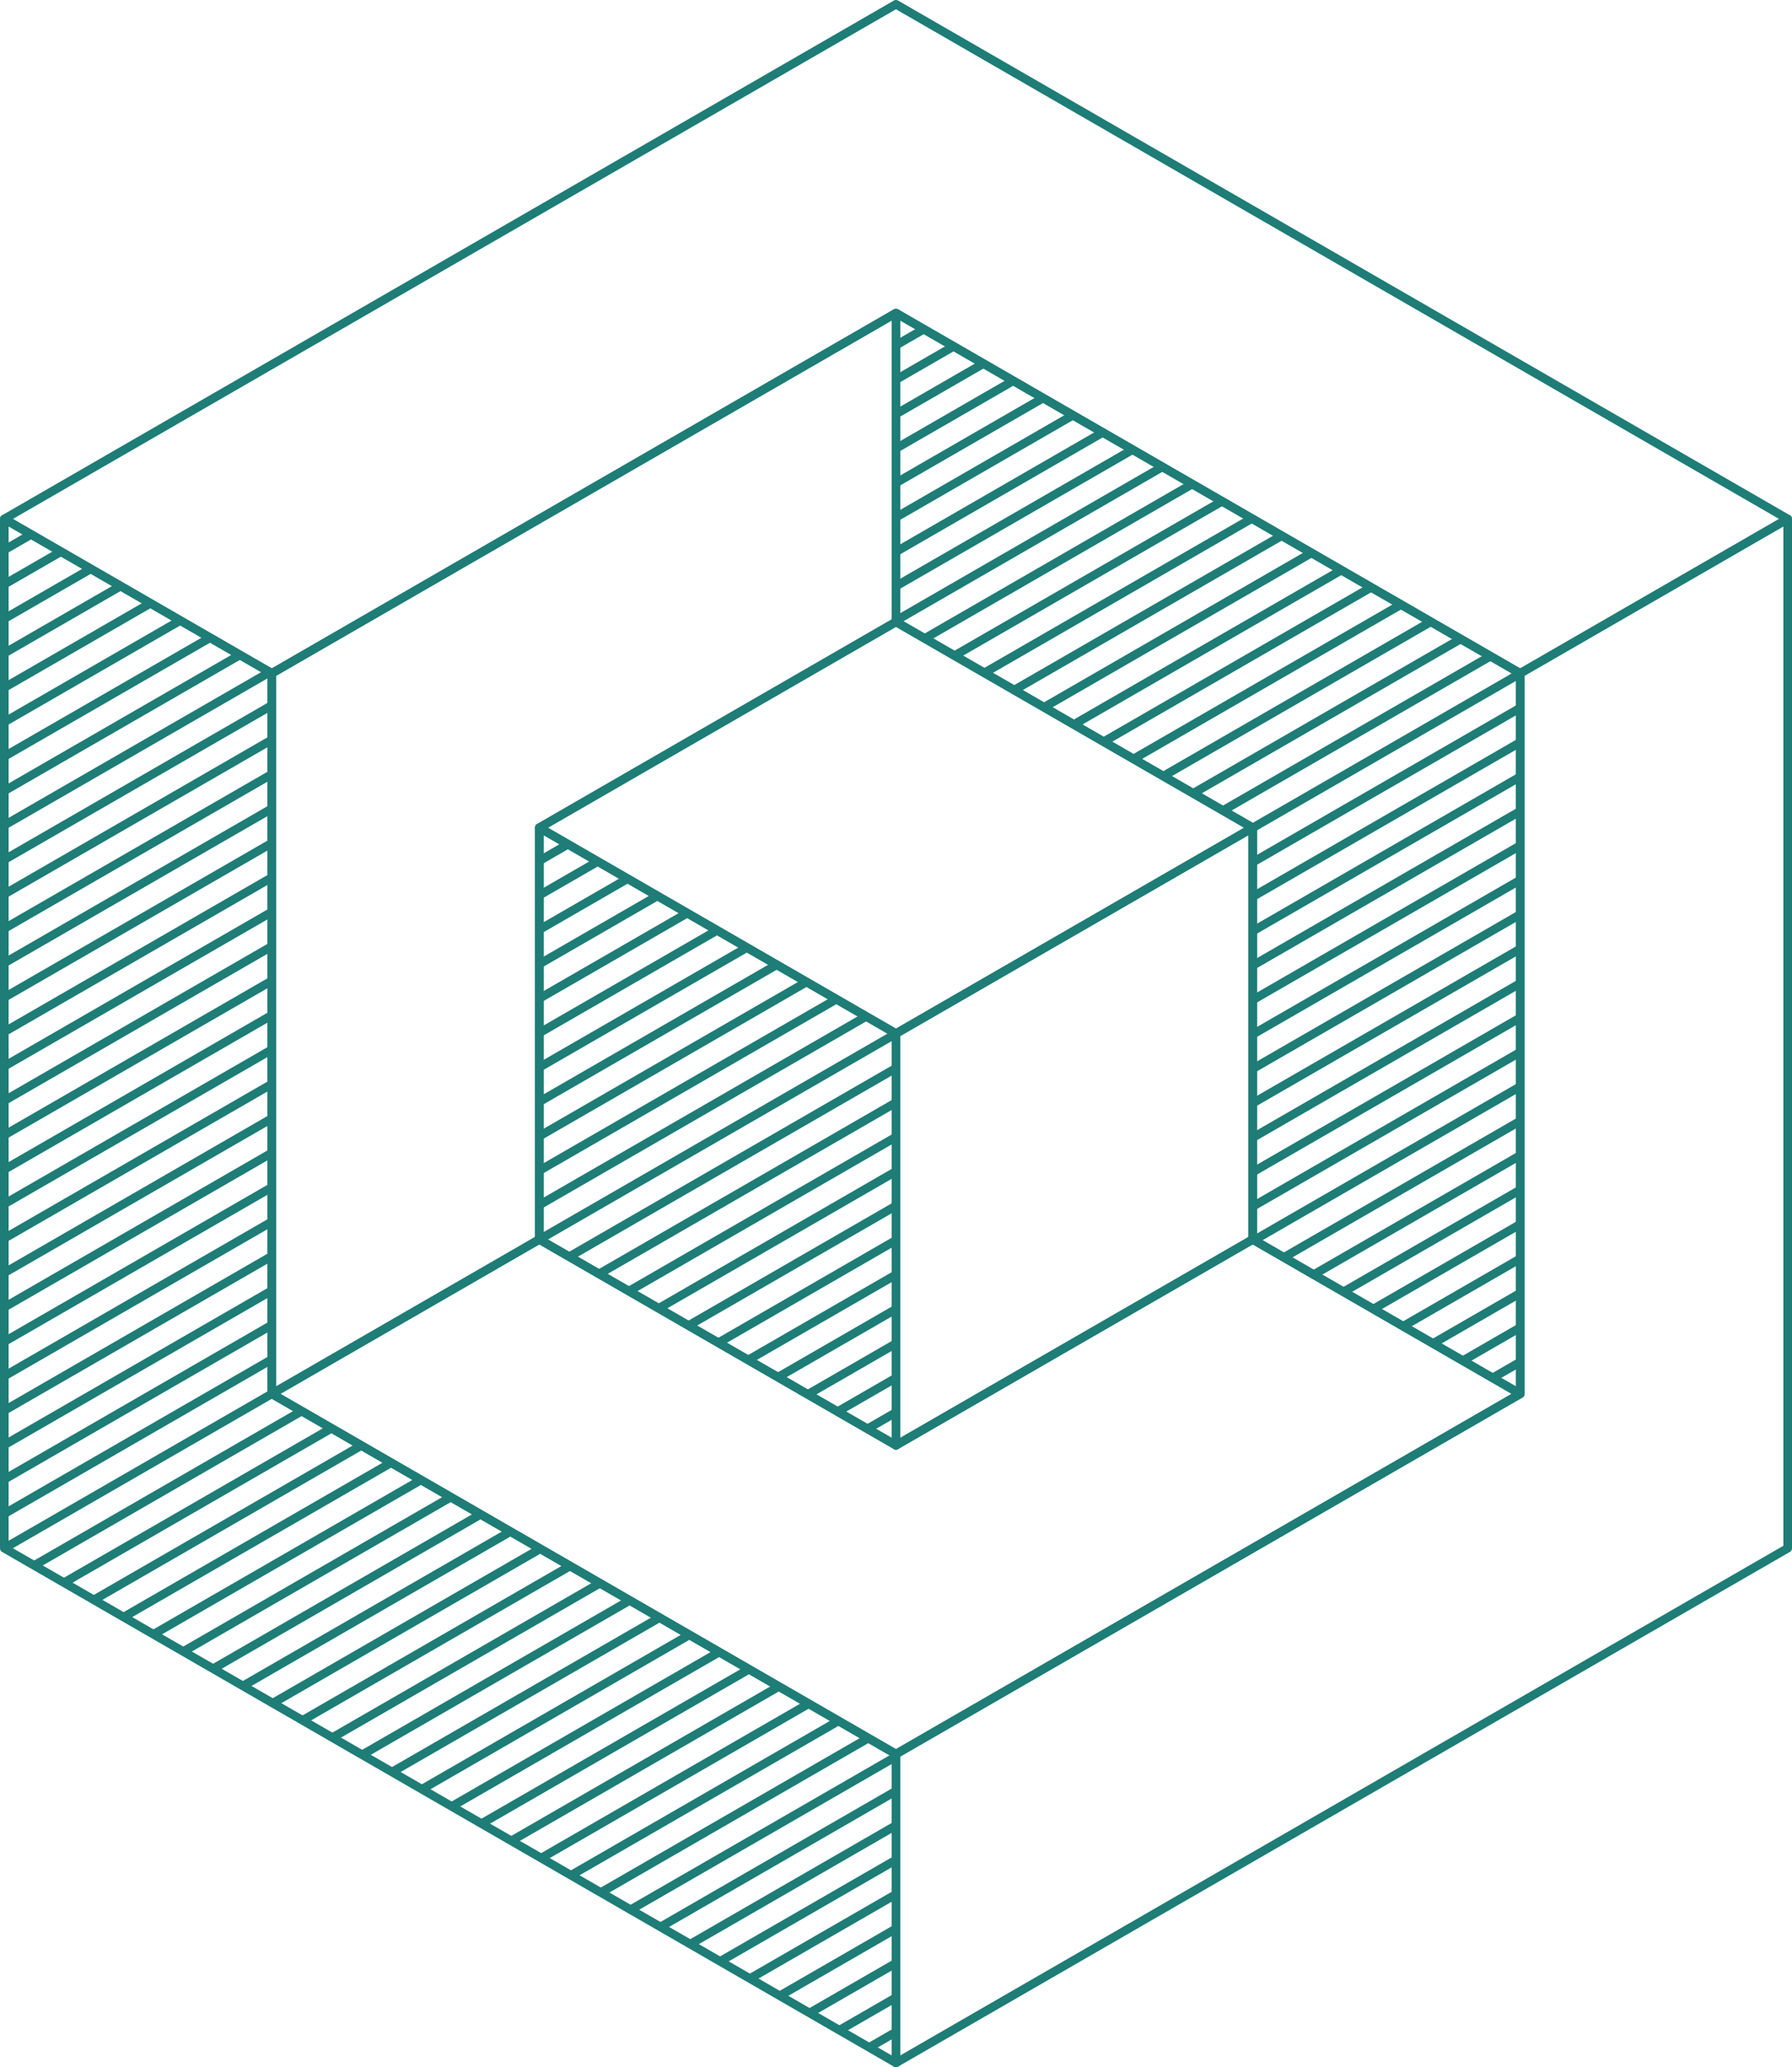 <?xml version="1.0" encoding="UTF-8"?>
<svg id="Layer_2" data-name="Layer 2" xmlns="http://www.w3.org/2000/svg" xmlns:xlink="http://www.w3.org/1999/xlink" viewBox="0 0 416.4 480.4">
  <defs>
    <style>
      .cls-1 {
        fill: none;
        stroke: #1e7d76;
        stroke-linejoin: round;
        stroke-width: 2px;
      }

      .cls-2 {
        clip-path: url(#clippath);
      }
    </style>
    <clipPath id="clippath">
      <path class="cls-1" d="M1,120.6l62.16,35.88v167.44l145.04,83.72v71.76L1,359.8V120.6ZM125.32,288.04l82.88,47.84v-95.68s-82.88-47.84-82.88-47.84v95.68ZM208.19,144.52l82.89,47.84v95.68l62.16,35.88v-167.44s-145.05-83.72-145.05-83.72v71.76Z"/>
    </clipPath>
  </defs>
  <g id="Layer_1-2" data-name="Layer 1">
    <g>
      <path class="cls-1" d="M208.19,1l207.21,119.6-62.16,35.88-145.05-83.72L63.16,156.48,1,120.6,208.19,1Z"/>
      <path class="cls-1" d="M125.32,192.36v95.68s-62.16,35.88-62.16,35.88v-167.44l145.04-83.72v71.76l-82.88,47.84Z"/>
      <polygon class="cls-1" points="63.16 323.92 125.32 288.04 208.19 335.88 291.09 288.04 353.25 323.92 208.19 407.64 63.16 323.92"/>
      <polygon class="cls-1" points="291.09 288.04 291.09 192.36 208.19 240.2 208.19 335.88 291.09 288.04"/>
      <polygon class="cls-1" points="125.32 192.36 208.19 144.52 291.09 192.36 208.19 240.2 125.32 192.36"/>
      <polygon class="cls-1" points="415.4 120.6 353.24 156.48 353.25 323.92 208.19 407.64 208.19 479.4 415.4 359.8 415.4 120.6"/>
      <g>
        <g class="cls-2">
          <g>
            <line class="cls-1" x1="415.41" y1="136.64" x2="14.83" y2="367.82"/>
            <line class="cls-1" x1="415.41" y1="144.64" x2="21.77" y2="371.82"/>
            <line class="cls-1" x1="415.41" y1="152.64" x2="28.69" y2="375.82"/>
            <line class="cls-1" x1="415.41" y1="160.64" x2="35.63" y2="379.82"/>
            <line class="cls-1" x1="415.41" y1="168.64" x2="42.55" y2="383.82"/>
            <line class="cls-1" x1="415.41" y1="176.64" x2="49.49" y2="387.82"/>
            <line class="cls-1" x1="415.41" y1="184.64" x2="56.41" y2="391.82"/>
            <line class="cls-1" x1="415.41" y1="192.64" x2="63.35" y2="395.82"/>
            <line class="cls-1" x1="415.41" y1="200.64" x2="70.27" y2="399.82"/>
            <line class="cls-1" x1="415.41" y1="208.64" x2="77.21" y2="403.82"/>
            <line class="cls-1" x1="415.41" y1="216.64" x2="84.13" y2="407.82"/>
            <line class="cls-1" x1="415.41" y1="224.64" x2="91.07" y2="411.82"/>
            <line class="cls-1" x1="415.41" y1="232.64" x2="98.01" y2="415.82"/>
            <line class="cls-1" x1="415.41" y1="240.64" x2="104.93" y2="419.82"/>
            <line class="cls-1" x1="415.41" y1="248.64" x2="111.85" y2="423.82"/>
            <line class="cls-1" x1="415.41" y1="256.64" x2="118.79" y2="427.82"/>
            <line class="cls-1" x1="415.41" y1="264.64" x2="125.73" y2="431.82"/>
            <line class="cls-1" x1="415.41" y1="272.64" x2="132.65" y2="435.82"/>
            <line class="cls-1" x1="415.41" y1="280.64" x2="139.59" y2="439.82"/>
            <line class="cls-1" x1="415.41" y1="288.64" x2="146.51" y2="443.82"/>
            <line class="cls-1" x1="415.41" y1="296.64" x2="153.45" y2="447.82"/>
            <line class="cls-1" x1="415.41" y1="304.64" x2="160.37" y2="451.82"/>
            <line class="cls-1" x1="415.41" y1="312.64" x2="167.31" y2="455.82"/>
            <line class="cls-1" x1="415.41" y1="320.64" x2="174.23" y2="459.82"/>
            <line class="cls-1" x1="415.41" y1="328.64" x2="181.17" y2="463.82"/>
            <line class="cls-1" x1="415.41" y1="336.64" x2="188.09" y2="467.82"/>
            <line class="cls-1" x1="415.41" y1="344.64" x2="195.03" y2="471.82"/>
            <line class="cls-1" x1="415.41" y1="352.64" x2="201.95" y2="475.82"/>
            <line class="cls-1" x1="415.41" y1="128.64" x2="7.91" y2="363.82"/>
            <line class="cls-1" x1="415.41" y1="120.64" x2=".99" y2="359.8"/>
            <line class="cls-1" x1="408.49" y1="116.62" x2=".99" y2="351.8"/>
            <line class="cls-1" x1="401.57" y1="112.62" x2=".99" y2="343.8"/>
            <line class="cls-1" x1="394.63" y1="108.62" x2=".99" y2="335.8"/>
            <line class="cls-1" x1="387.71" y1="104.62" x2=".99" y2="327.8"/>
            <line class="cls-1" x1="380.77" y1="100.62" x2=".99" y2="319.8"/>
            <line class="cls-1" x1="373.85" y1="96.62" x2=".99" y2="311.8"/>
            <line class="cls-1" x1="366.91" y1="92.62" x2=".99" y2="303.8"/>
            <line class="cls-1" x1="359.99" y1="88.62" x2=".99" y2="295.8"/>
            <line class="cls-1" x1="353.05" y1="84.62" x2=".99" y2="287.8"/>
            <line class="cls-1" x1="346.13" y1="80.62" x2=".99" y2="279.8"/>
            <line class="cls-1" x1="339.19" y1="76.62" x2=".99" y2="271.8"/>
            <line class="cls-1" x1="332.27" y1="72.62" x2=".99" y2="263.8"/>
            <line class="cls-1" x1="325.33" y1="68.62" x2=".99" y2="255.8"/>
            <line class="cls-1" x1="318.41" y1="64.62" x2=".99" y2="247.8"/>
            <line class="cls-1" x1="311.47" y1="60.62" x2=".99" y2="239.8"/>
            <line class="cls-1" x1="304.55" y1="56.62" x2=".99" y2="231.8"/>
            <line class="cls-1" x1="297.61" y1="52.62" x2=".99" y2="223.8"/>
            <line class="cls-1" x1="290.69" y1="48.62" x2=".99" y2="215.8"/>
            <line class="cls-1" x1="283.75" y1="44.62" x2=".99" y2="207.8"/>
            <line class="cls-1" x1="276.83" y1="40.62" x2=".99" y2="199.8"/>
            <line class="cls-1" x1="269.89" y1="36.62" x2=".99" y2="191.8"/>
            <line class="cls-1" x1="262.97" y1="32.62" x2=".99" y2="183.8"/>
            <line class="cls-1" x1="256.03" y1="28.62" x2=".99" y2="175.8"/>
            <line class="cls-1" x1="249.11" y1="24.62" x2=".99" y2="167.8"/>
            <line class="cls-1" x1="242.17" y1="20.62" x2=".99" y2="159.8"/>
            <line class="cls-1" x1="235.25" y1="16.62" x2=".99" y2="151.8"/>
            <line class="cls-1" x1="228.31" y1="12.62" x2=".99" y2="143.8"/>
            <line class="cls-1" x1="221.37" y1="8.62" x2=".99" y2="135.8"/>
            <line class="cls-1" x1="214.45" y1="4.6" x2=".99" y2="127.8"/>
          </g>
        </g>
        <path class="cls-1" d="M1,120.6l62.16,35.88v167.44l145.04,83.72v71.76L1,359.8V120.6ZM125.32,288.04l82.88,47.84v-95.68s-82.88-47.84-82.88-47.84v95.68ZM208.19,144.52l82.89,47.84v95.68l62.16,35.88v-167.44s-145.05-83.72-145.05-83.72v71.76Z"/>
      </g>
    </g>
  </g>
</svg>